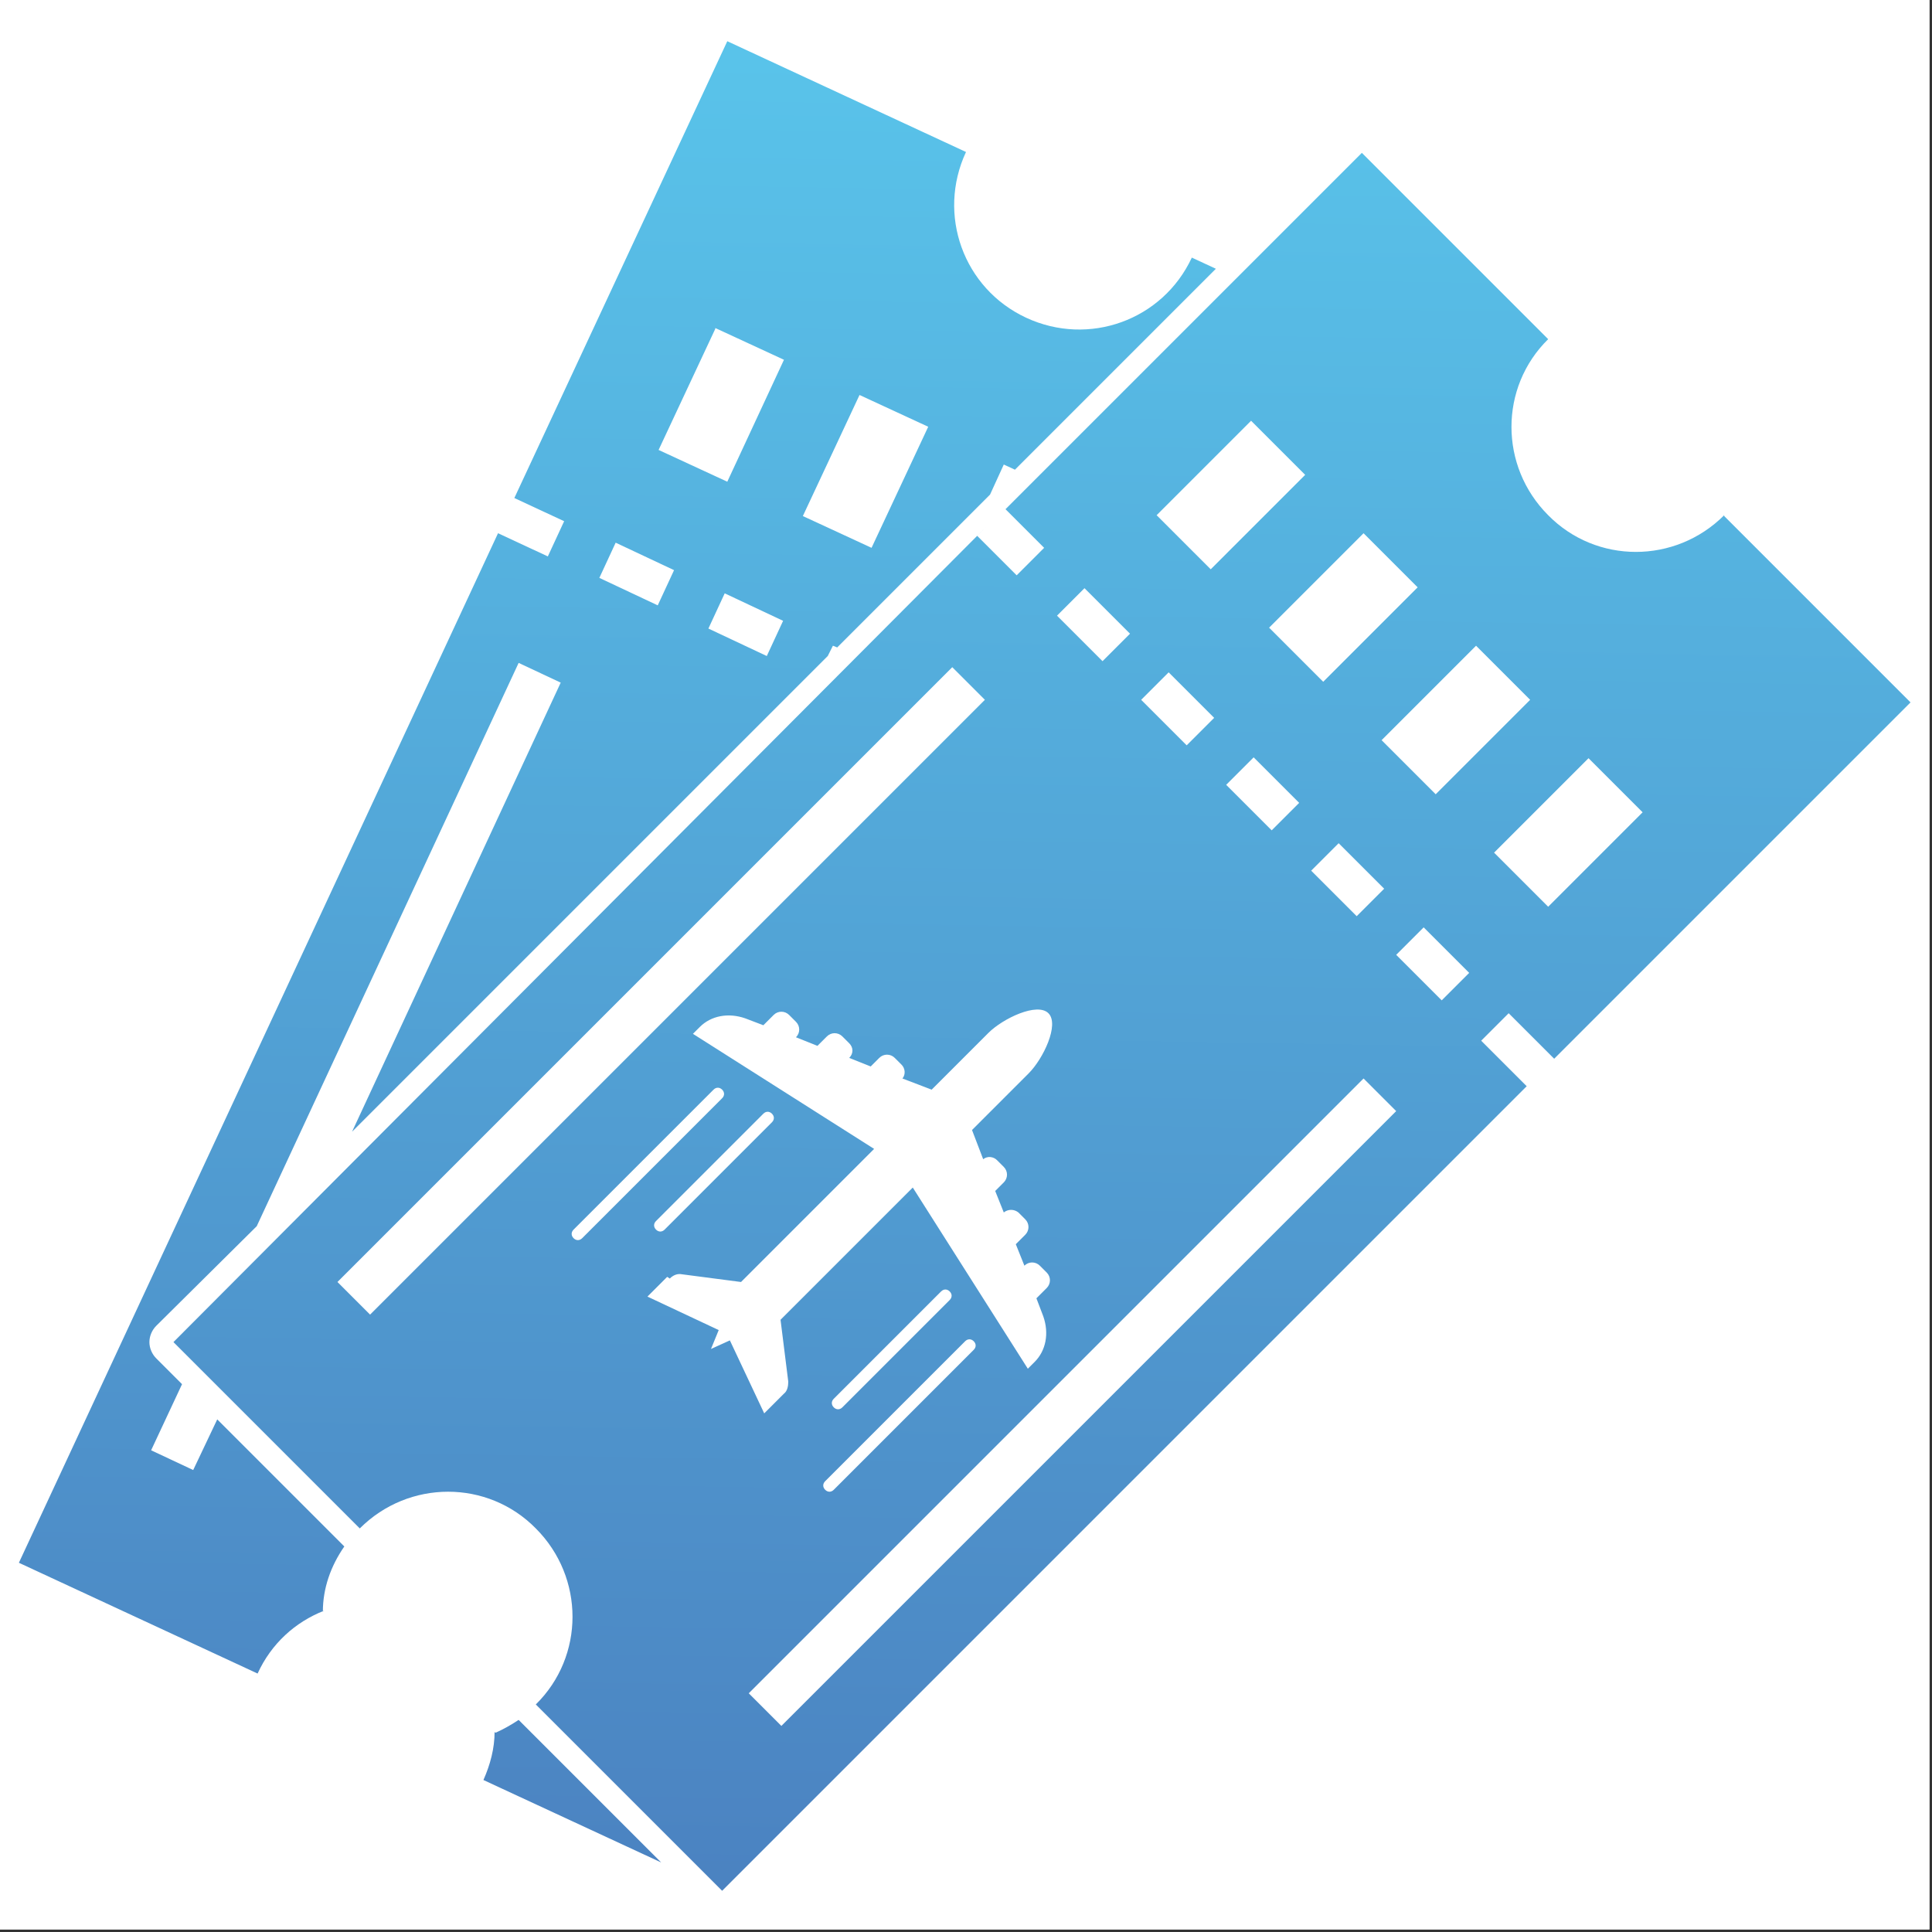 <?xml version="1.0" encoding="UTF-8"?>
<svg xmlns="http://www.w3.org/2000/svg" xmlns:xlink="http://www.w3.org/1999/xlink" version="1.1" viewBox="0 0 225 225">
  <rect x="0" y="0" width="225" height="225" fill="#333333" stroke="none"/>
  <defs>
    <style>
      .cls-1 {
        fill: none;
      }

      .cls-2 {
        clip-path: url(#clippath-1);
      }

      .cls-3 {
        clip-path: url(#clippath-2);
      }

      .cls-4 {
        fill: url(#Cty_gradient);
      }

      .cls-5 {
        fill: #fff;
      }

      .cls-6 {
        clip-path: url(#clippath);
      }

      .cls-7 {
        fill: url(#Cty_gradient-3);
      }

      .cls-8 {
        fill: url(#Cty_gradient-2);
      }
    </style>
    <clipPath id="clippath">
      <rect class="cls-1" width="224.7" height="224.7"/>
    </clipPath>
    <clipPath id="clippath-1">
      <rect class="cls-1" x="2.2" y="4.5" width="140.5" height="191.5"/>
    </clipPath>
    <linearGradient id="Cty_gradient" data-name="Cty gradient" x1="73.8" y1="-9.8" x2="69.6" y2="250.3" gradientUnits="userSpaceOnUse">
      <stop offset="0" stop-color="#5ac8ed"/>
      <stop offset="1" stop-color="#4979bb"/>
    </linearGradient>
    <linearGradient id="Cty_gradient-2" data-name="Cty gradient" x1="70.1" y1="-9.8" x2="66" y2="250.3" xlink:href="#Cty_gradient"/>
    <clipPath id="clippath-2">
      <rect class="cls-1" x="20.2" y="17.5" width="202.3" height="202.7"/>
    </clipPath>
    <linearGradient id="Cty_gradient-3" data-name="Cty gradient" x1="123.4" y1="-9" x2="119.2" y2="251.1" xlink:href="#Cty_gradient"/>
  </defs>
  <!-- Generator: Adobe Illustrator 28.6.0, SVG Export Plug-In . SVG Version: 1.2.0 Build 709)  -->
  <g>
    <g id="Layer_1">
      <g class="cls-6">
        <g>
          <path class="cls-5" d="M0,0h224.7v224.7H0V0Z"/>
          <path class="cls-5" d="M0,0h224.7v224.7H0V0Z"/>
        </g>
      </g>
      <g class="cls-2">
        <path class="cls-4" d="M37.6,187.7c0-2.7.9-5.3,2.5-7.6l-14.8-14.8-2.8,5.9-4.9-2.3,3.6-7.7-3-3c-.5-.5-.8-1.2-.8-1.9s.3-1.4.8-1.9l11.7-11.6,30.5-65.6,4.9,2.3-24.3,52.3,55.4-55.4.6-1.2.5.2,17.8-17.8,1.6-3.5,1.3.6,23.4-23.4-2.8-1.3c-3.4,7.3-12,10.4-19.3,7s-10.4-12-7-19.3l-27.8-12.9-24.8,53.2,5.8,2.7-1.9,4.1-5.8-2.7L2.2,182l27.8,12.9c1.6-3.5,4.4-6,7.7-7.3ZM89.3,76.4l-6.8-3.2,1.9-4.1,6.8,3.2-1.9,4.1ZM100.1,46l8,3.7-6.6,14.1-8-3.7,6.6-14.1ZM83.3,38.2l8,3.7-6.6,14.2-8-3.7,6.6-14.1ZM71.7,63.2l6.8,3.2-1.9,4.1-6.8-3.2,1.9-4.1"/>
      </g>
      <path class="cls-8" d="M57.6,201.7c0,1.9-.5,3.8-1.3,5.6l20.7,9.6-16.6-16.6c-.9.6-1.8,1.1-2.7,1.5"/>
      <g class="cls-3">
        <path class="cls-7" d="M200.8,60c-5.7,5.7-14.9,5.7-20.5,0-5.7-5.7-5.7-14.9,0-20.5l-21.7-21.7-41.5,41.5,4.5,4.5-3.2,3.2-4.6-4.6,1.2-1.2L20.2,156.3l21.7,21.7c5.7-5.7,14.9-5.7,20.5,0,5.7,5.7,5.7,14.9,0,20.5l21.7,21.7,93.7-93.7-5.3-5.3,3.2-3.2,5.3,5.3-2.6,2.6,44.1-44.1-21.7-21.7ZM158.8,62.1l6.3,6.3-11,11-6.3-6.3,11-11ZM162.6,129.4l-71.6,71.6-3.8-3.8,71.6-71.6,3.8,3.8ZM162.6,111.2l3.2-3.2,5.3,5.3-3.2,3.2-5.3-5.3ZM78,148.9c.4-.4.9-.6,1.4-.5l6.9.9,15.5-15.5-21.1-13.4.8-.8c1.3-1.3,3.3-1.7,5.3-1l2.1.8,1.2-1.2c.5-.5,1.3-.5,1.8,0l.8.8c.5.5.5,1.3,0,1.8h0s2.5,1,2.5,1l1.1-1.1c.5-.5,1.3-.5,1.8,0l.8.8c.5.5.5,1.2,0,1.7l2.5,1,1-1c.5-.5,1.3-.5,1.8,0l.8.8c.4.4.5,1.1.1,1.6l3.4,1.3,6.6-6.6c1.7-1.7,5.7-3.6,7-2.3s-.6,5.3-2.3,7l-6.6,6.6,1.3,3.4c.5-.4,1.2-.3,1.6.1l.8.8c.5.5.5,1.3,0,1.8l-1,1,1,2.5c.5-.4,1.2-.4,1.7,0l.8.8c.5.5.5,1.3,0,1.8l-1.1,1.1,1,2.5h0c.5-.5,1.3-.5,1.8,0l.8.8c.5.5.5,1.3,0,1.8l-1.2,1.2.8,2.1c.7,2,.3,4-1,5.3l-.8.8-13.4-21.1-15.4,15.4.9,7.2c0,.5-.1,1.1-.5,1.4l-2.3,2.3-4-8.5-2.2,1,.9-2.2-8.3-3.9,2.3-2.3ZM76.4,142.2l12.5-12.5c.3-.3.7-.3,1,0,.3.3.3.7,0,1l-12.5,12.5c-.3.3-.7.3-1,0-.3-.3-.3-.7,0-1ZM146,88.2l5.3,5.3-3.2,3.2-5.3-5.3,3.2-3.2ZM136.1,78.3l5.3,5.3-3.2,3.2-5.3-5.3,3.2-3.2ZM131.6,73.8l-3.2,3.2-5.3-5.3,3.2-3.2,5.3,5.3ZM141,66.3l-6.3-6.3,11-11,6.3,6.3-11,11ZM98.1,163.9c-.3.3-.7.3-1,0s-.3-.7,0-1l12.5-12.5c.3-.3.7-.3,1,0,.3.3.3.7,0,1l-12.5,12.5ZM96.1,173.5c-.3-.3-.3-.7,0-1l16.3-16.3c.3-.3.7-.3,1,0,.3.3.3.7,0,1l-16.3,16.3c-.3.3-.7.3-1,0ZM158,106.7l-5.3-5.3,3.2-3.2,5.3,5.3-3.2,3.2ZM43.1,153.1l-3.8-3.8,71.6-71.6,3.8,3.8-71.6,71.6ZM66.8,143.2l16.3-16.3c.3-.3.7-.3,1,0s.3.7,0,1l-16.3,16.3c-.3.3-.7.3-1,0-.3-.3-.3-.7,0-1ZM167.2,92.5l-6.3-6.3,11-11,6.3,6.3-11,11ZM174,99.3l11-11,6.3,6.3-11,11-6.3-6.3"/>
      </g>
    </g>
  </g>
</svg>